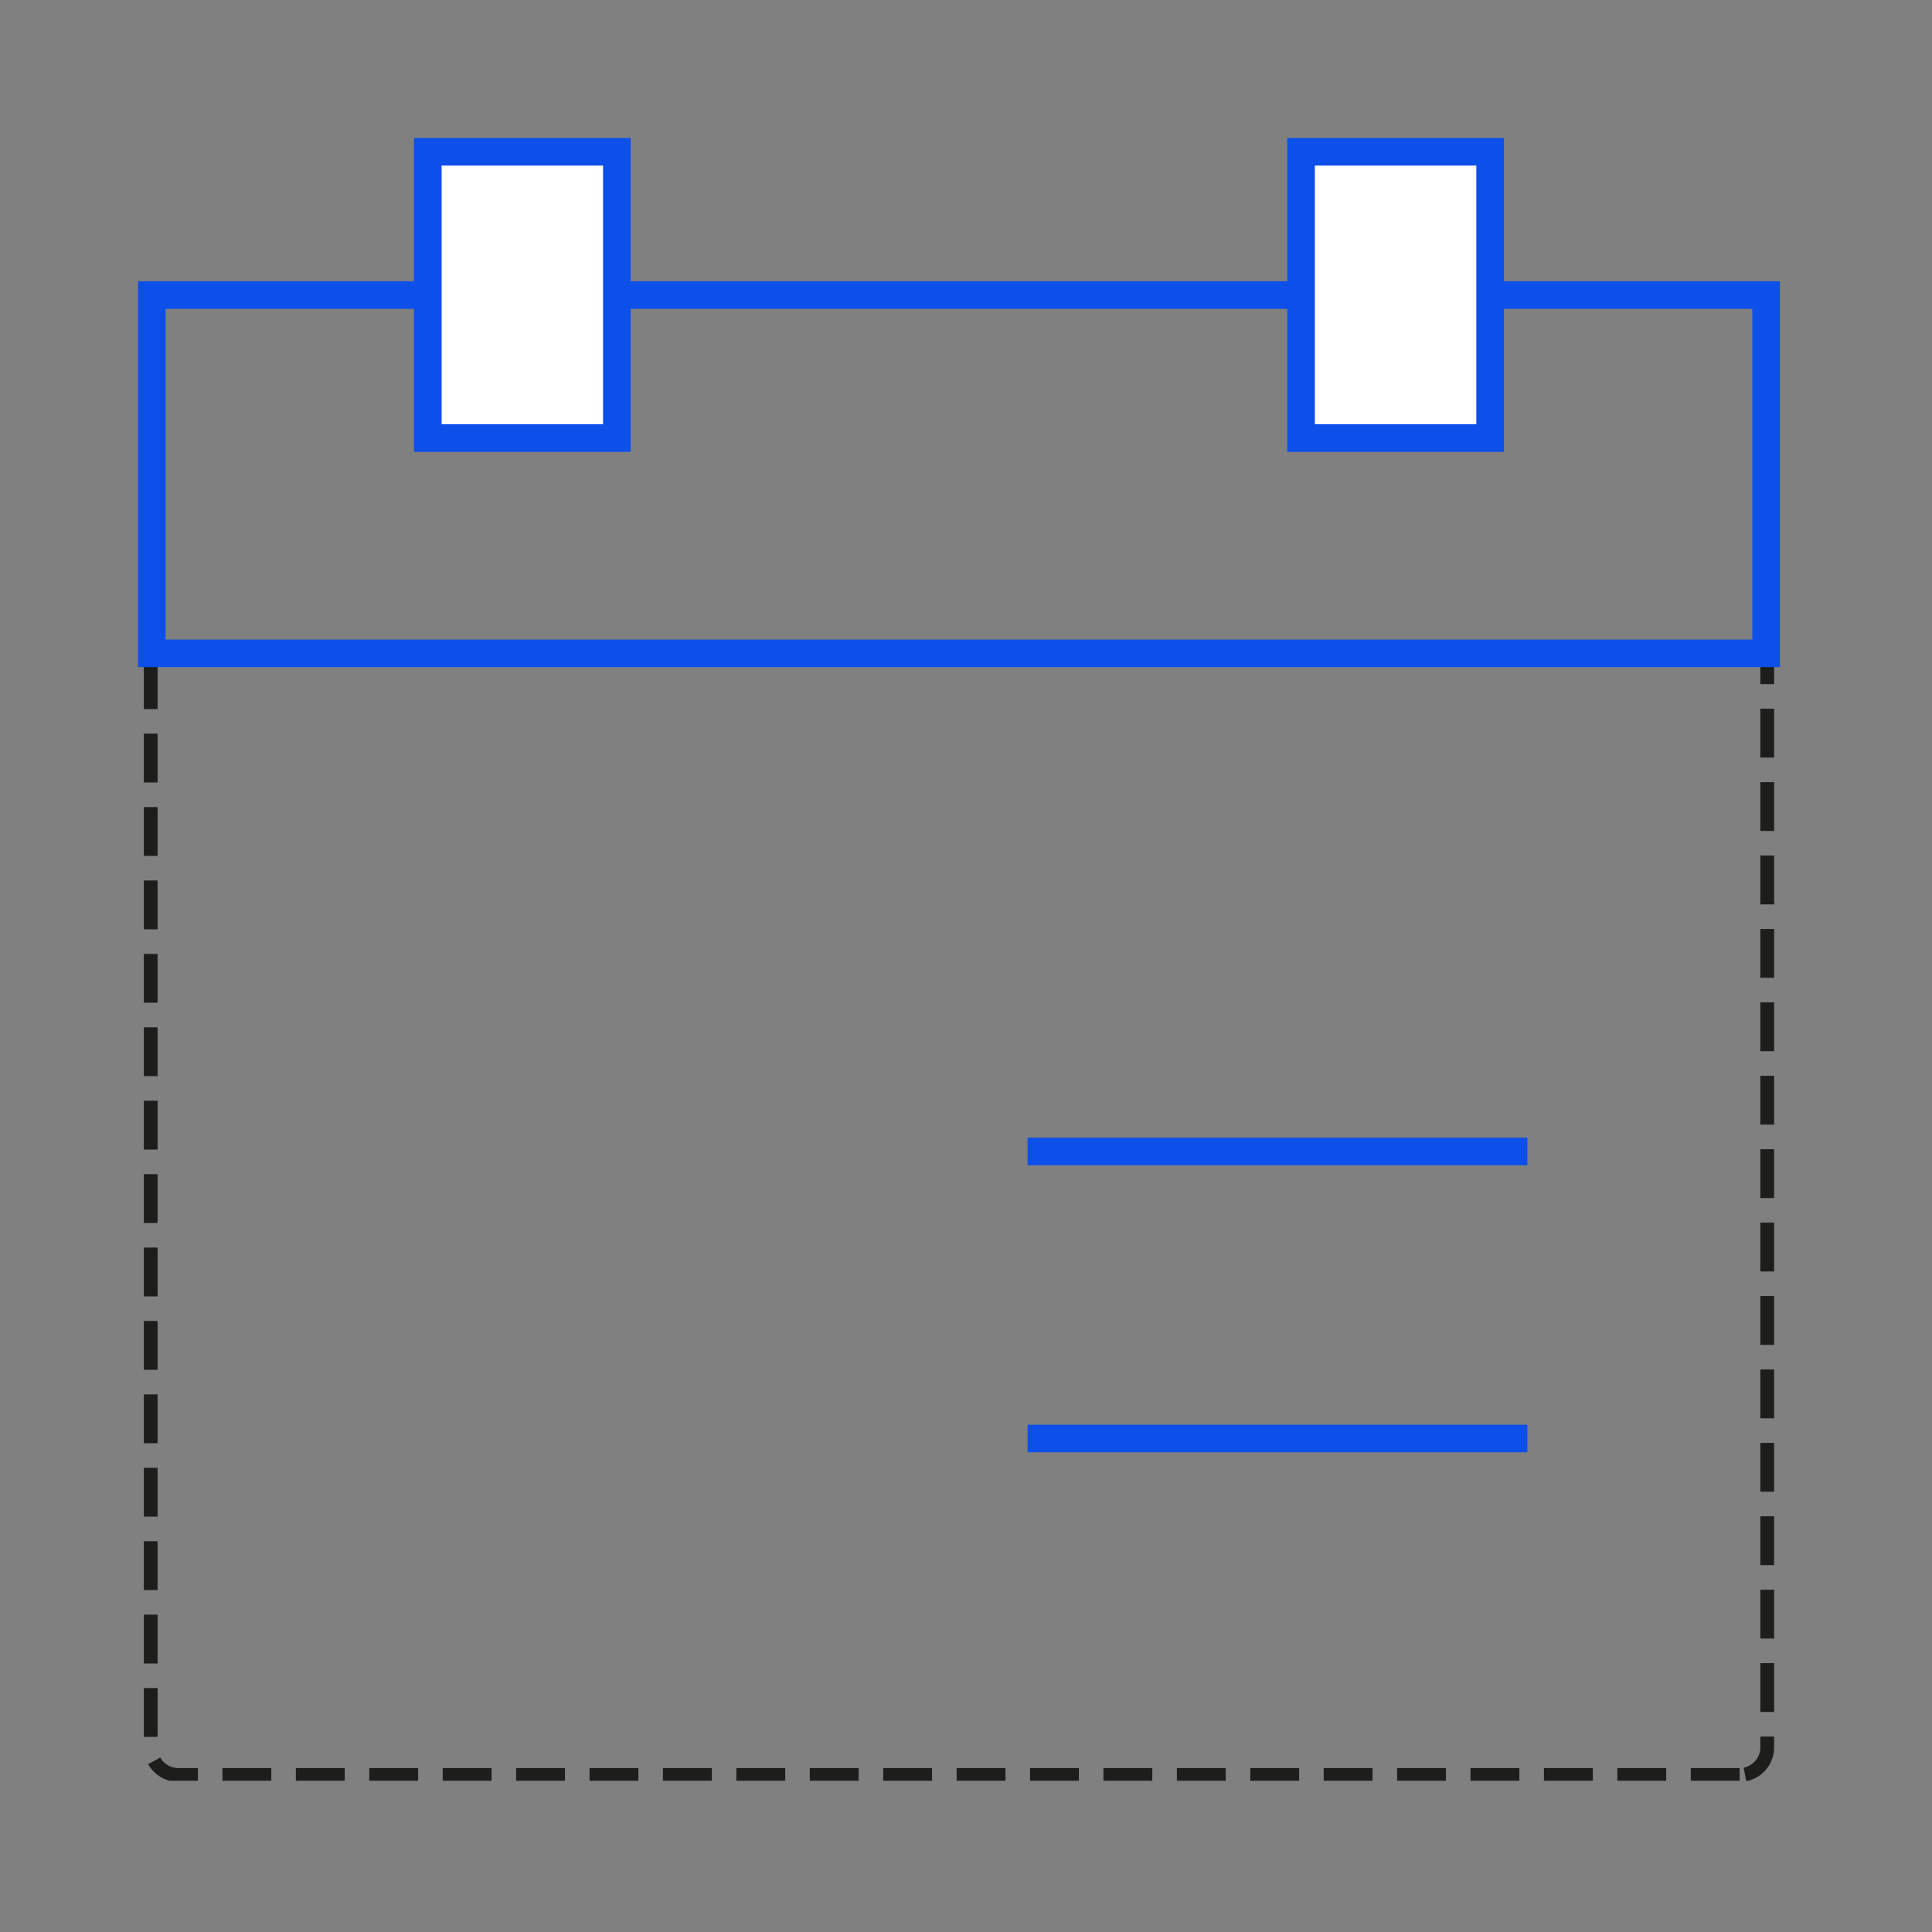 <svg width="70" height="70" fill="none" xmlns="http://www.w3.org/2000/svg"><rect width="100%" height="100%" fill="#808080" stroke="none"/><g clip-path="url(#clip0_582_17339)"><path d="M63.03 64.31H6.46a1 1 0 01-1-1V11.65a1 1 0 011-1h56.57a1 1 0 011 1v51.66a1 1 0 01-1 1z" stroke="#1D1D1B" stroke-width=".5" stroke-linejoin="round" stroke-dasharray="1.77 0.89"/><path d="M63.99 10.69H5.5v12.98h58.49V10.69z" stroke="#0D4FE9" stroke-miterlimit="10"/><path d="M22.35 5.5H15.5v10.37h6.85V5.5zM53.99 5.5h-6.85v10.37h6.85V5.5z" fill="#fff" stroke="#0D4FE9" stroke-miterlimit="10"/><path d="M37.23 41.72h18.11M37.23 52.12h18.11" stroke="#0D4FE9" stroke-linejoin="round"/></g><defs><clipPath id="clip0_582_17339"><path fill="#fff" transform="translate(5 5)" d="M0 0h59.49v59.52H0z"/></clipPath></defs></svg>